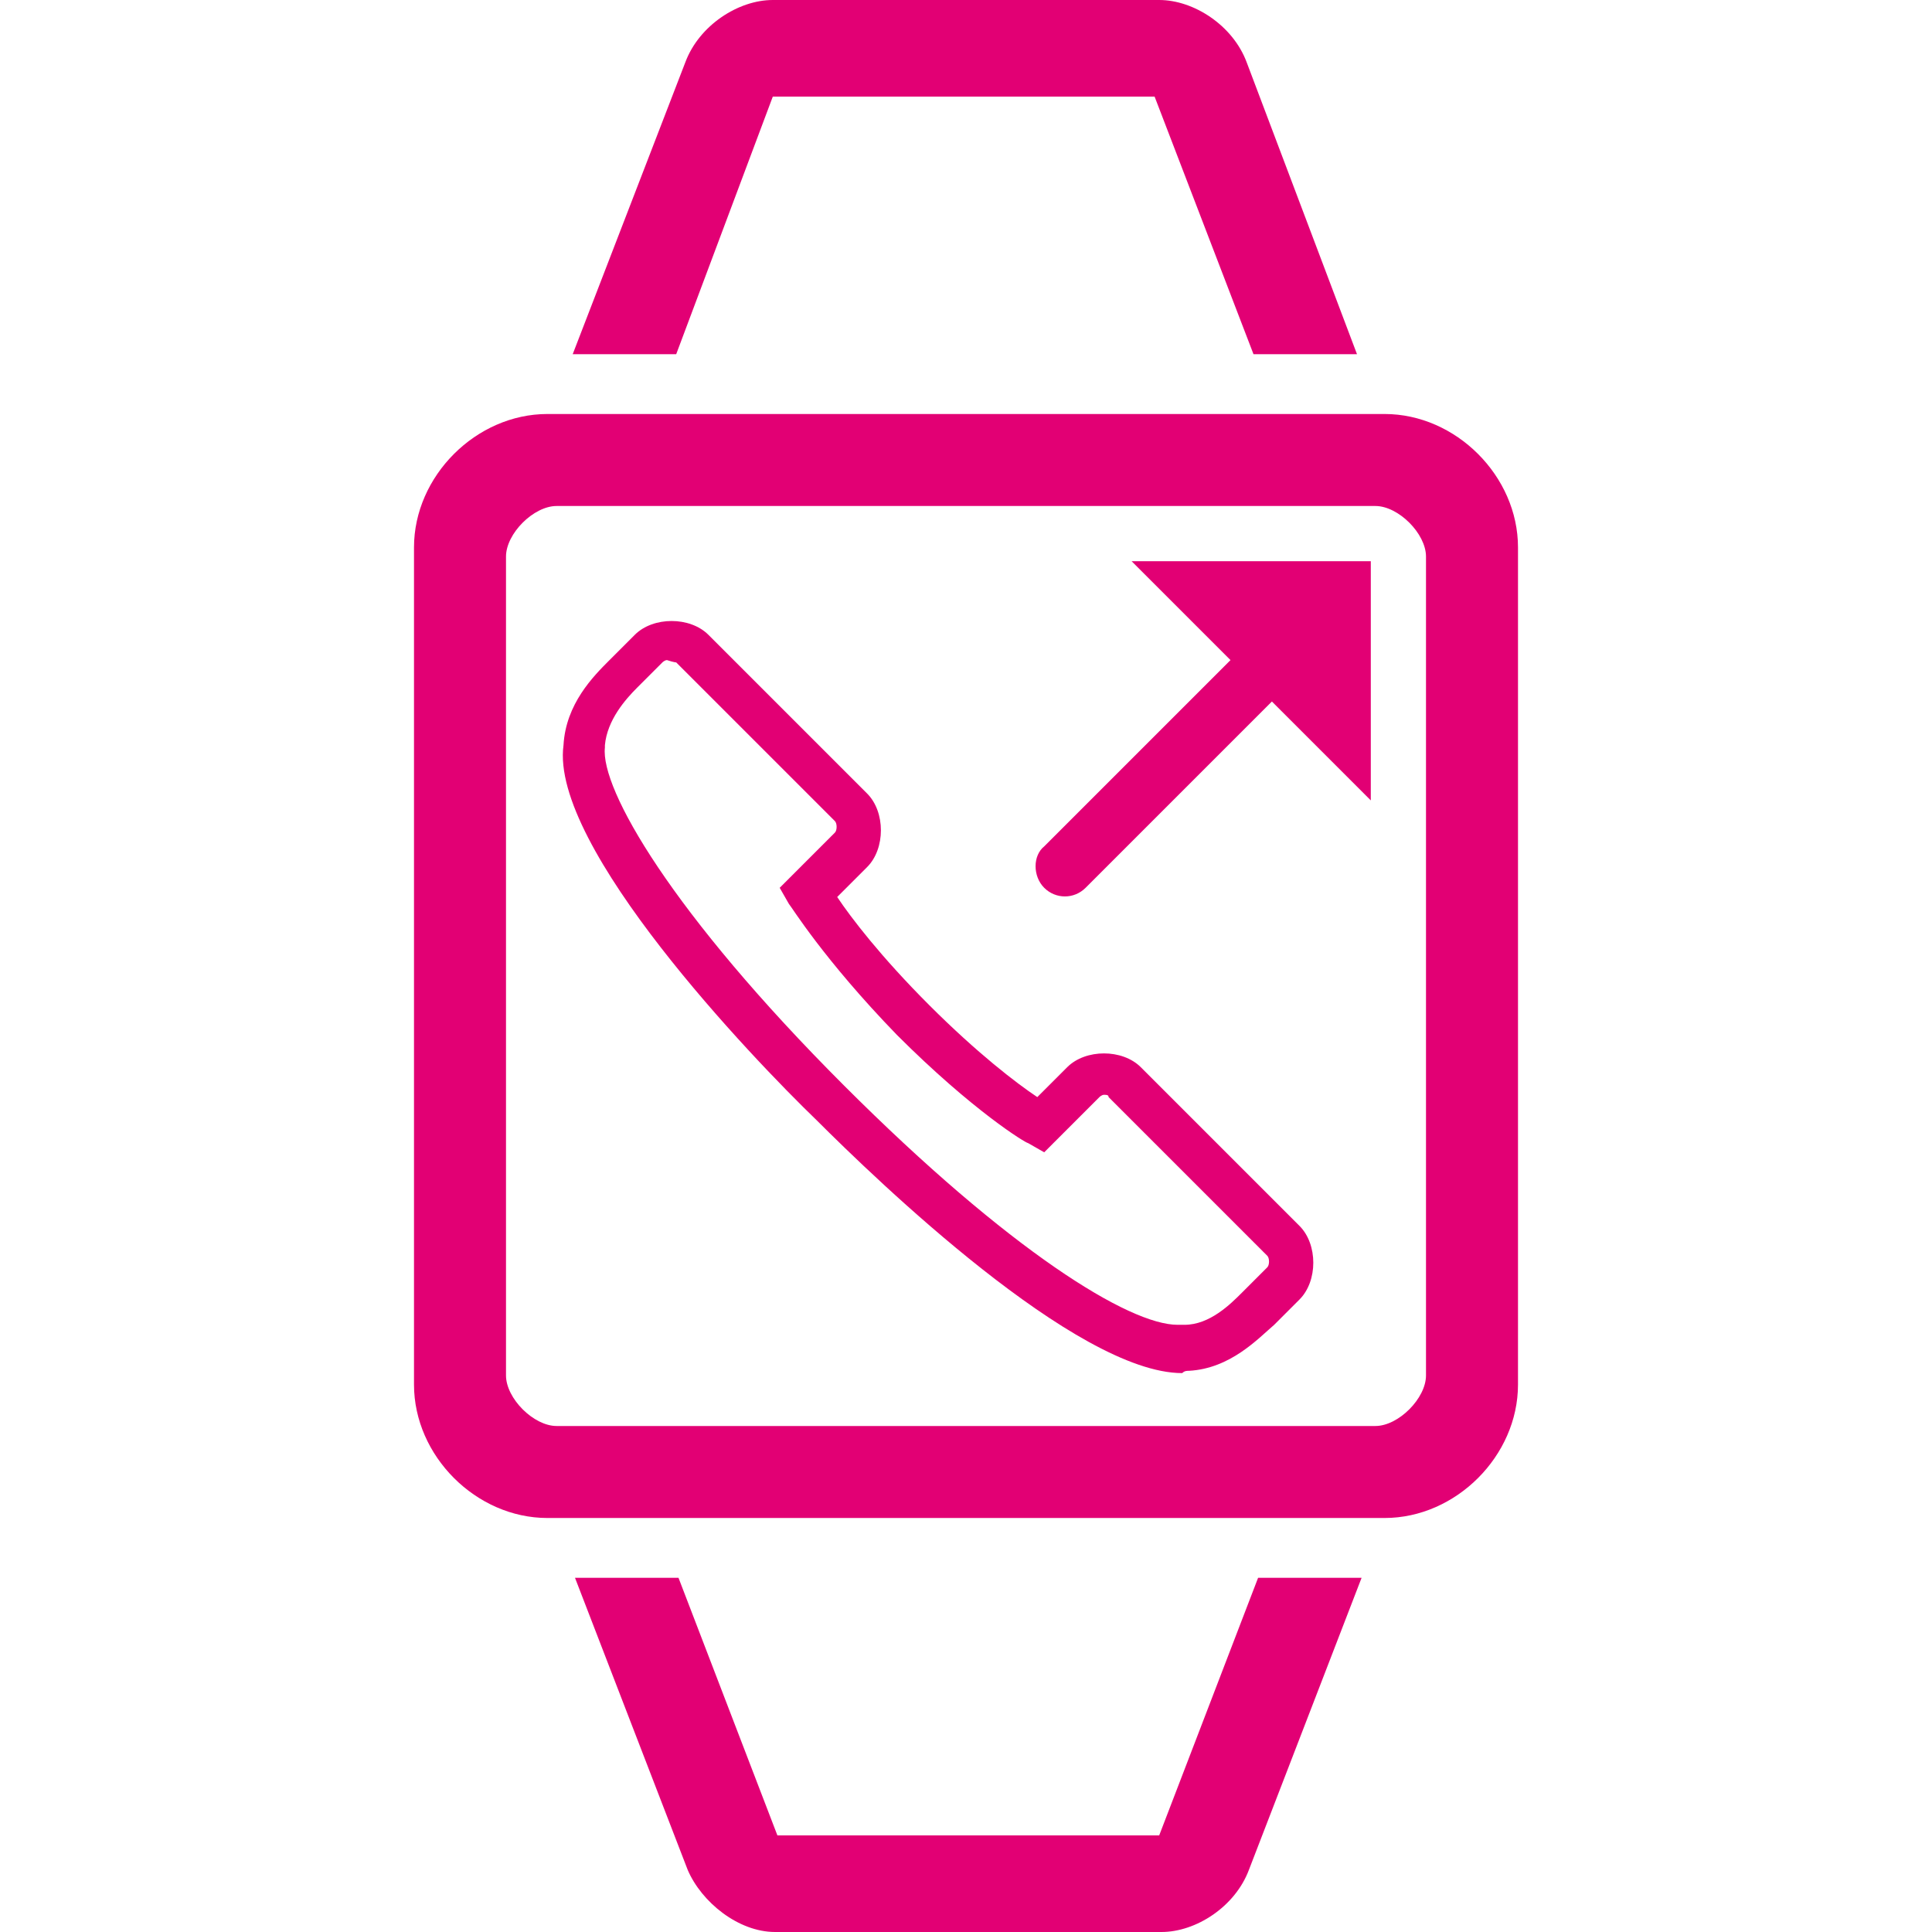 <?xml version="1.0" encoding="utf-8"?>
<!-- Generator: Adobe Illustrator 25.0.0, SVG Export Plug-In . SVG Version: 6.00 Build 0)  -->
<svg version="1.1" id="Layer_14" xmlns="http://www.w3.org/2000/svg" xmlns:xlink="http://www.w3.org/1999/xlink" x="0px" y="0px"
	 viewBox="0 0 84 84" style="enable-background:new 0 0 84 84;" xml:space="preserve" width="84" height="84">
<style type="text/css">
	.st0{fill:#E20074;}
</style>
<path class="st0" d="M50.4,79.8C50.3,79.8,50.3,79.8,50.4,79.8H33.9c0,0,0,0-0.1,0l-4.3-11.2h-4.5l4.9,12.7c0.6,1.4,2.2,2.7,3.8,2.7
	h16.8c1.5,0,3.2-1.1,3.8-2.7l4.9-12.7h-4.5L50.4,79.8z"/>
<path class="st0" d="M33.6,4.2C33.7,4.2,33.7,4.2,33.6,4.2h16.5c0,0,0,0,0.1,0l4.3,11.2h4.5L54.2,2.7C53.6,1.1,51.9,0,50.4,0H33.6
	c-1.5,0-3.2,1.1-3.8,2.7l-4.9,12.7h4.5L33.6,4.2z"/>
<path class="st0" d="M62,57v2.8c0,1-1.2,2.2-2.2,2.2H24.2c-1,0-2.2-1.2-2.2-2.2V24.2c0-1,1.2-2.2,2.2-2.2h35.6c1,0,2.2,1.2,2.2,2.2
	V58h4V23.8c0-3.1-2.7-5.8-5.8-5.8H23.8c-3.1,0-5.8,2.7-5.8,5.8v36.4c0,3.1,2.7,5.8,5.8,5.8h36.4c3.1,0,5.8-2.7,5.8-5.8V57H62z"/>
<path class="st0" d="M45.4,36.8l8.1-8.1l-4.3-4.3h10.4v10.4l-4.3-4.3l-8.1,8.1c-0.5,0.5-1.3,0.5-1.8,0
	C44.9,38.1,44.9,37.2,45.4,36.8z M51.7,59.6c1.8-0.1,3-1.4,3.7-2l1.1-1.1c0.8-0.8,0.8-2.4,0-3.2l-6.9-6.9c-0.4-0.4-1-0.6-1.6-0.6
	c-0.6,0-1.2,0.2-1.6,0.6l-1.3,1.3c-0.9-0.6-2.6-1.9-4.7-4c-2.1-2.1-3.4-3.8-4-4.7l1.3-1.3c0.4-0.4,0.6-1,0.6-1.6
	c0-0.6-0.2-1.2-0.6-1.6l-6.9-6.9c-0.4-0.4-1-0.6-1.6-0.6c-0.6,0-1.2,0.2-1.6,0.6l-1.1,1.1c-0.7,0.7-1.9,1.9-2,3.7
	c-0.6,4.4,8.2,13.6,11,16.3c2.6,2.6,11.3,11,15.9,11l0,0C51.5,59.6,51.6,59.6,51.7,59.6z M29.4,28.8l6.9,6.9c0.1,0.1,0.1,0.4,0,0.5
	l-2.4,2.4l0.4,0.7c0.1,0.1,1.5,2.4,4.7,5.7c3.3,3.3,5.6,4.7,5.7,4.7l0.7,0.4l2.4-2.4c0,0,0.1-0.1,0.2-0.1c0.1,0,0.2,0,0.2,0.1
	l6.9,6.9c0.1,0.1,0.1,0.4,0,0.5l-1.1,1.1c-0.5,0.5-1.4,1.4-2.5,1.4l-0.1,0c-0.1,0-0.1,0-0.2,0l0,0c-2.1,0-7.3-3.2-14.5-10.4
	c-7.5-7.5-10.6-12.9-10.4-14.7l0-0.1c0.1-1.1,0.9-2,1.4-2.5l1.1-1.1c0,0,0.1-0.1,0.2-0.1C29.3,28.8,29.4,28.8,29.4,28.8z"/>
</svg>
